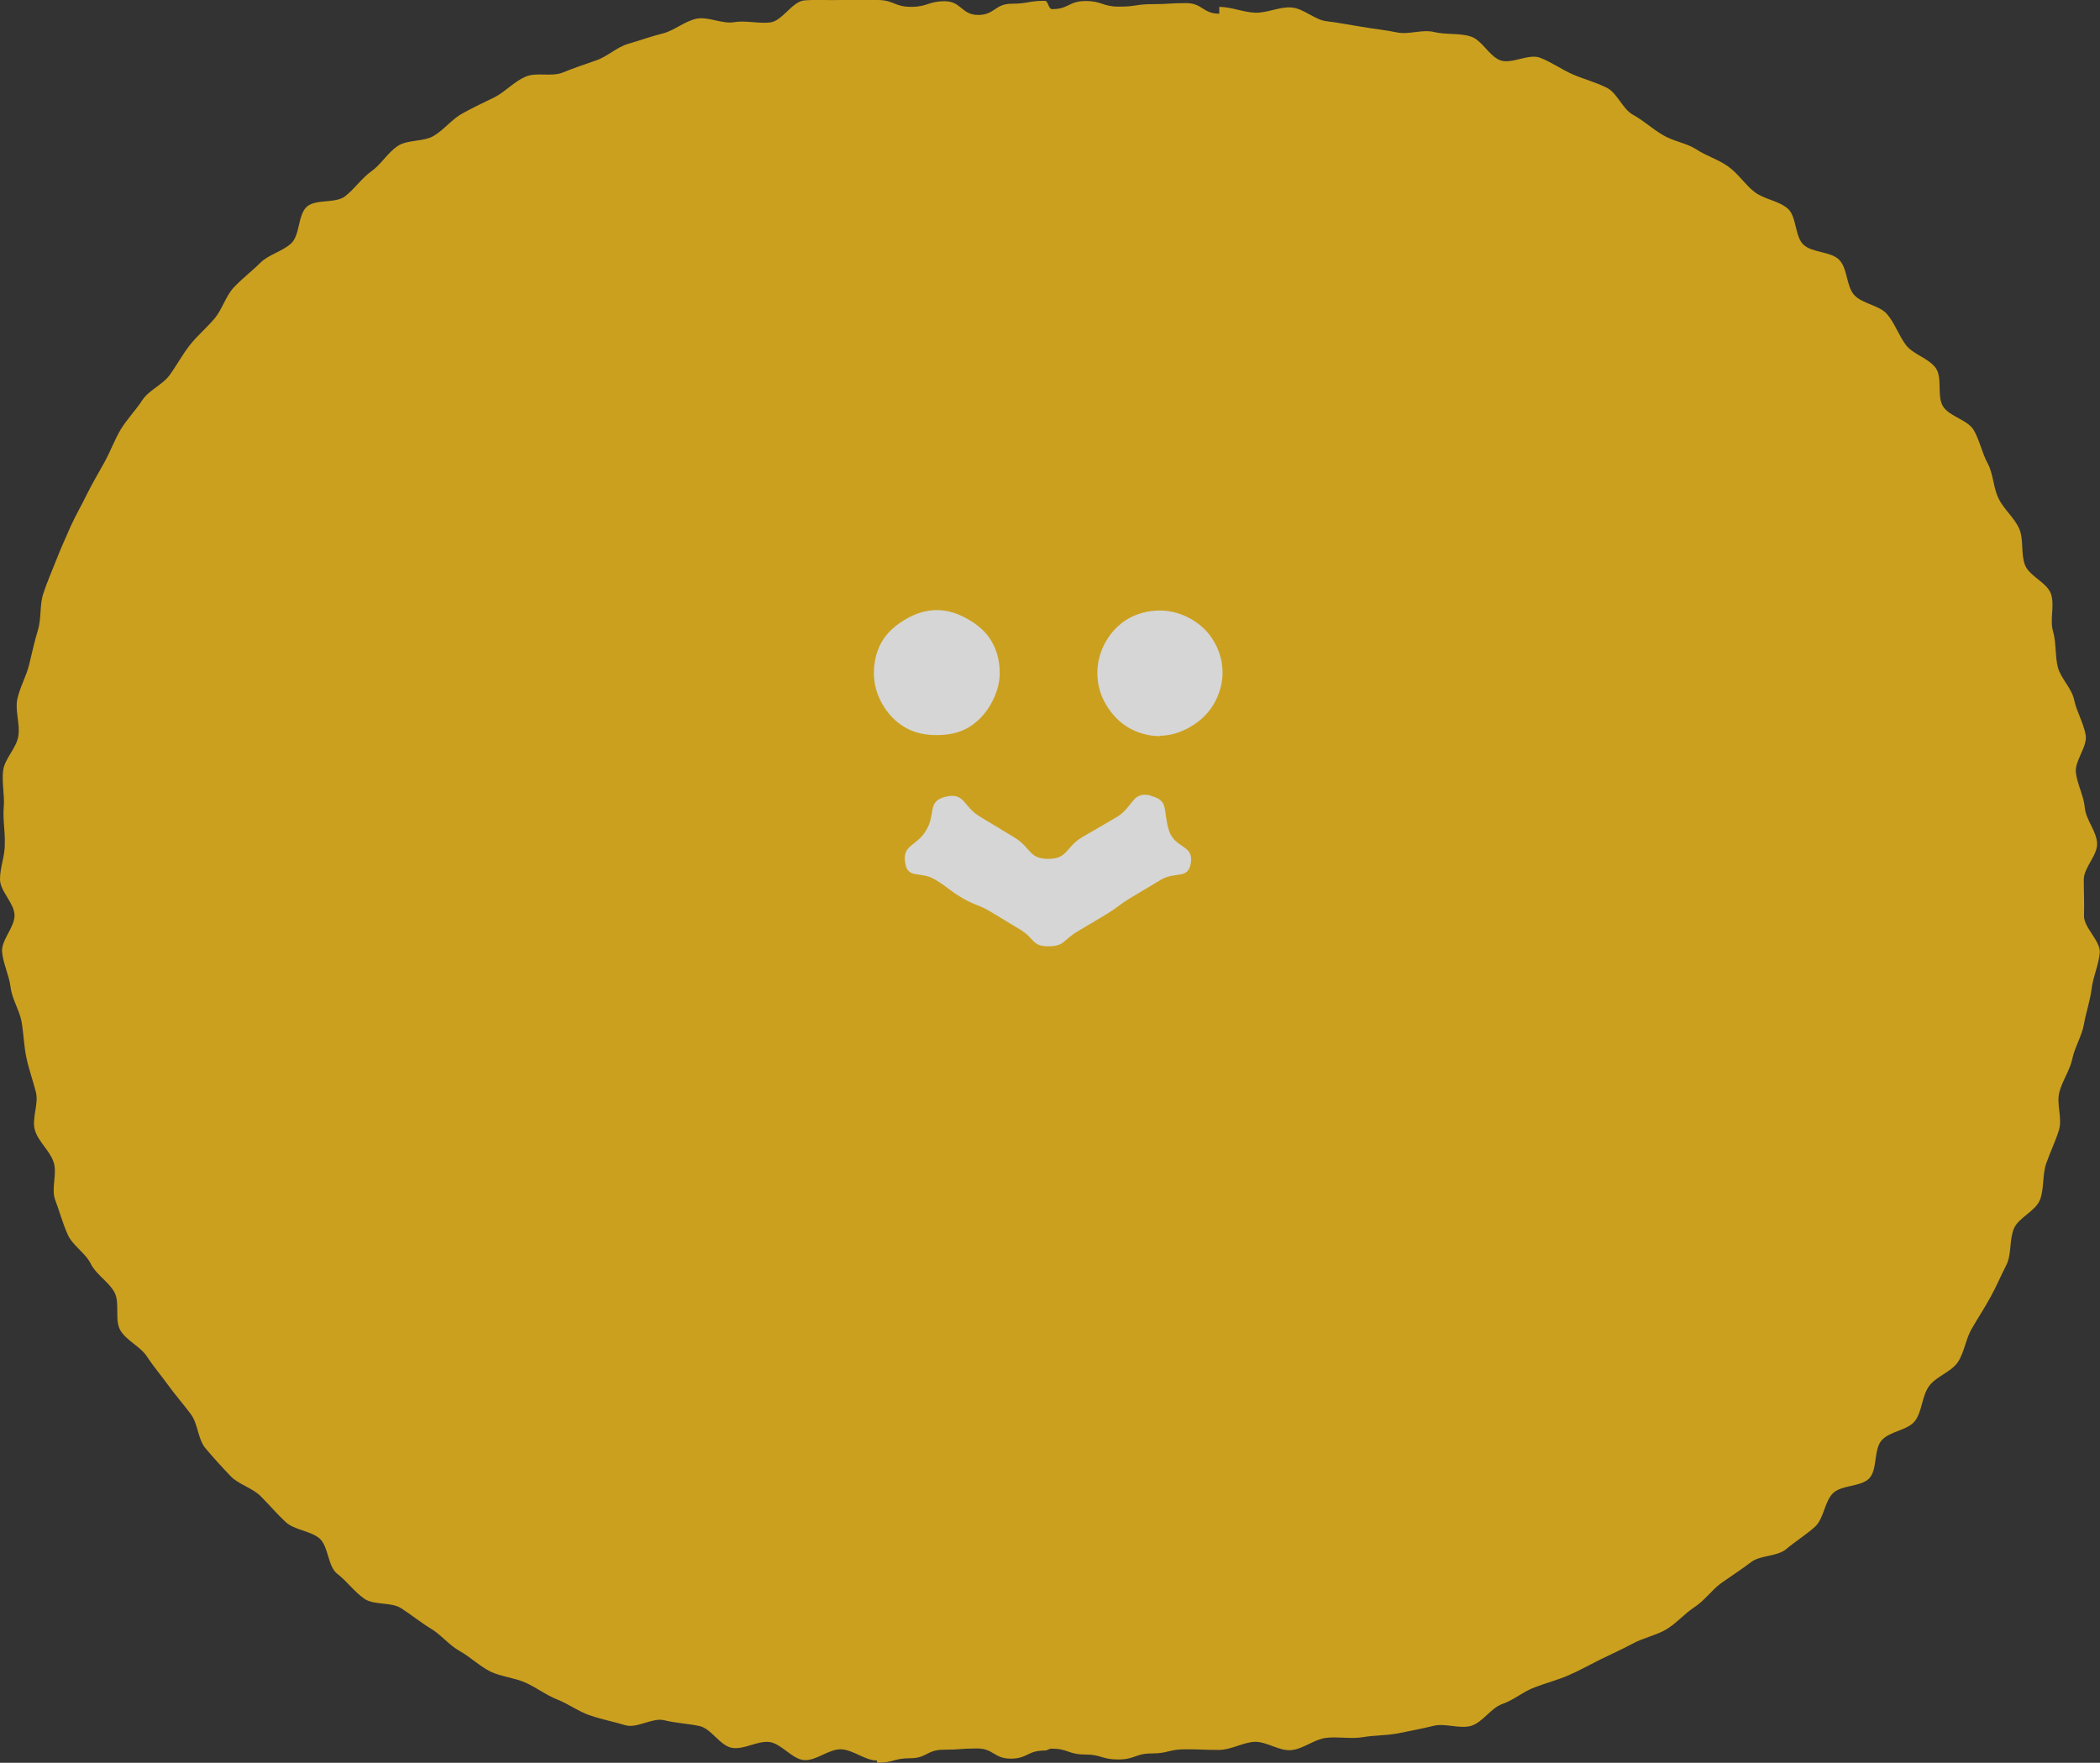 <?xml version="1.0" encoding="UTF-8"?>
<svg xmlns="http://www.w3.org/2000/svg" viewBox="0 0 101.12 84.89">
  <rect x="0" y="0" width="101.12" height="84.89" fill="#333333" stroke="none"/>
  <g style="isolation: isolate;">
    <g id="_レイヤー_2" data-name="レイヤー 2">
      <g id="_レイヤー_1-2" data-name="レイヤー 1">
        <g style="opacity: .8;">
          <g style="mix-blend-mode: multiply;">
            <path d="M58.71.3v.36c-.8,0-.8-.51-1.6-.51s-.81.05-1.61.05-.8.12-1.61.12-.81-.27-1.62-.27-.8.39-1.61.39c-.18,0-.18-.4-.35-.4-.8,0-.8.14-1.6.14s-.81.54-1.61.54-.81-.66-1.61-.66-.81.27-1.62.27S43.05,0,42.24,0c-.58,0-1.18-.02-1.75,0-.58.02-1.18-.03-1.76.02-.58.05-1.06.99-1.64,1.06-.58.07-1.18-.11-1.75-.01-.58.09-1.23-.28-1.8-.17-.57.12-1.07.57-1.62.71-.57.14-1.11.34-1.67.5-.55.16-1.01.62-1.55.8-.55.19-1.08.37-1.62.59-.54.21-1.27-.04-1.79.2-.53.23-.95.71-1.47.98-.52.25-1.04.5-1.55.78-.51.28-.88.78-1.38,1.08-.5.3-1.25.17-1.74.49-.48.32-.8.89-1.27,1.22-.47.34-.8.84-1.26,1.2-.46.36-1.4.12-1.84.5-.44.38-.33,1.38-.76,1.77-.42.39-1.08.53-1.49.94s-.88.76-1.28,1.19c-.39.42-.55,1.06-.93,1.5-.37.44-.82.81-1.18,1.27-.36.46-.63.97-.97,1.44-.34.47-.99.72-1.31,1.2-.32.49-.74.92-1.04,1.41-.3.5-.5,1.06-.78,1.57-.28.51-.58,1.01-.84,1.53-.25.52-.55,1.03-.79,1.56-.23.53-.48,1.07-.69,1.61-.21.54-.45,1.08-.63,1.63-.19.55-.09,1.2-.26,1.76-.17.55-.29,1.12-.43,1.69-.14.56-.45,1.09-.57,1.66-.11.57.15,1.2.05,1.78-.09.57-.66,1.08-.73,1.65-.07.58.08,1.18.03,1.76-.05.57.07,1.17.05,1.75C.25,41.18,0,41.76,0,42.34s.68,1.14.7,1.72c.02.58-.64,1.2-.6,1.77.05.58.34,1.14.41,1.71.07.58.43,1.11.53,1.67.1.58.11,1.15.23,1.72.12.57.32,1.11.46,1.67.14.57-.21,1.26-.05,1.82.16.56.72.99.9,1.54.19.55-.13,1.29.08,1.83.21.55.36,1.13.6,1.66.23.53.86.89,1.11,1.41.26.52.86.86,1.14,1.37.28.51-.01,1.34.29,1.84.3.5.96.77,1.28,1.26.32.49.7.93,1.03,1.39.34.47.72.9,1.07,1.37.36.46.34,1.22.72,1.66.37.44.77.88,1.17,1.3.39.43,1.07.59,1.48,1,.41.41.79.86,1.21,1.25.43.39,1.17.41,1.62.78.44.38.4,1.34.85,1.7.46.35.82.86,1.3,1.2.47.34,1.3.15,1.79.47.49.31.93.68,1.43.98.5.3.88.8,1.39,1.08.5.28.95.72,1.46.98.52.25,1.15.3,1.68.53.53.23,1.01.61,1.55.82.54.21,1.04.59,1.59.77.54.19,1.14.3,1.69.47.56.17,1.31-.38,1.87-.24.56.14,1.14.16,1.7.28.57.12,1,.96,1.57,1.05.57.1,1.22-.35,1.8-.28.57.07,1.09.82,1.66.87.58.05,1.2-.54,1.79-.52.58.02,1.15.54,1.73.54v.11c.8,0,.8-.22,1.6-.22s.8-.41,1.61-.41.81-.06,1.61-.06.81.49,1.62.49.81-.39,1.62-.39c.18,0,.18-.09.35-.09.8,0,.8.28,1.6.28s.8.24,1.61.24.81-.29,1.61-.29.81-.2,1.62-.2.81.03,1.61.03c.59,0,1.15-.36,1.72-.39.58-.02,1.18.45,1.76.4.58-.05,1.11-.52,1.68-.59.58-.07,1.18.06,1.75-.03.57-.1,1.16-.08,1.73-.19.57-.12,1.14-.22,1.7-.36.56-.14,1.26.16,1.81,0,.56-.17.95-.86,1.5-1.05.55-.19,1.01-.6,1.55-.8.54-.21,1.1-.35,1.63-.58.53-.23,1.03-.51,1.55-.77.52-.25,1.04-.49,1.55-.76.51-.28,1.11-.39,1.61-.68.5-.3.89-.77,1.37-1.08.49-.32.82-.82,1.29-1.16.48-.34.95-.64,1.41-.99.45-.36,1.27-.27,1.71-.64.45-.38.96-.69,1.39-1.08.43-.4.45-1.2.86-1.61.41-.41,1.37-.3,1.76-.73.39-.43.2-1.37.58-1.81.38-.45,1.25-.48,1.61-.94.35-.46.33-1.2.68-1.68.34-.47,1.07-.68,1.39-1.16.32-.49.38-1.14.68-1.63.29-.5.61-.99.89-1.5.28-.51.51-1.05.77-1.56.25-.52.13-1.21.36-1.75.24-.53,1.03-.82,1.25-1.37.21-.54.11-1.2.3-1.75.19-.55.45-1.07.62-1.63.16-.55-.13-1.23.01-1.79.14-.56.51-1.06.63-1.63.12-.57.46-1.09.56-1.67.1-.57.3-1.13.37-1.71.07-.57.34-1.14.39-1.72.04-.58-.78-1.21-.76-1.79.02-.58-.01-1.14-.01-1.73s.67-1.17.64-1.75c-.02-.58-.54-1.13-.59-1.71-.05-.58-.36-1.11-.43-1.69-.07-.58.57-1.25.47-1.82-.1-.57-.43-1.11-.55-1.67-.11-.57-.64-1.03-.79-1.59-.14-.57-.07-1.17-.23-1.73-.17-.56.09-1.25-.1-1.8-.19-.55-1.04-.85-1.25-1.39-.21-.54-.05-1.22-.28-1.75-.23-.53-.74-.93-.99-1.45-.26-.52-.25-1.17-.52-1.68-.28-.51-.39-1.12-.68-1.62-.3-.5-1.15-.64-1.47-1.13-.32-.49-.02-1.39-.36-1.86-.34-.47-1.08-.65-1.43-1.1-.35-.46-.54-1.06-.91-1.49-.38-.44-1.18-.49-1.58-.92-.39-.42-.32-1.29-.73-1.7-.41-.41-1.28-.33-1.71-.72-.43-.39-.33-1.38-.77-1.75-.44-.38-1.14-.44-1.6-.8-.46-.36-.79-.89-1.26-1.22-.47-.34-1.06-.51-1.54-.83-.49-.31-1.12-.39-1.61-.69-.5-.29-.92-.69-1.43-.97-.51-.27-.76-1.06-1.28-1.31-.52-.26-1.1-.41-1.63-.64-.53-.23-1.02-.59-1.57-.8-.54-.21-1.35.31-1.9.13-.55-.19-.9-1-1.46-1.16-.55-.17-1.19-.07-1.75-.21-.56-.14-1.21.14-1.78.02-.57-.12-1.13-.17-1.7-.27-.57-.09-1.12-.2-1.7-.27-.57-.07-1.09-.61-1.67-.66-.58-.05-1.18.27-1.76.25-.58-.02-1.15-.28-1.73-.28Z" style="fill: #f1bc1a;"/>
          </g>
          <g style="mix-blend-mode: multiply;">
            <path d="M54.62,21.3v-.28c-1.01,0-1.01.37-2.02.37s-1.01-.25-2.02-.25c-.09,0-.09.13-.18.13-1.01,0-1.01.08-2.03.08s-1.01-.05-2.03-.05c-.59,0-1.16.07-1.74.11-.59.05-1.16.1-1.73.2-.58.1-1.15.15-1.72.29-.57.14-1.18.13-1.73.32-.55.19-1.07.49-1.6.72-.54.24-.96.68-1.47.96-.51.28-1.16.33-1.65.65-.49.32-.89.76-1.36,1.12-.46.36-.9.73-1.33,1.13-.43.4-1.01.64-1.41,1.08-.4.43-.67.98-1.03,1.44-.36.46-.43,1.12-.75,1.6-.32.49-.65.95-.93,1.46-.28.51-.91.85-1.15,1.38-.23.53-.05,1.23-.24,1.78-.19.55-.36,1.09-.5,1.66-.14.56-.49,1.08-.59,1.66-.1.57-.17,1.16-.22,1.74-.05.58-.12,1.17-.12,1.75s.35,1.15.4,1.73c.05.59.1,1.15.2,1.72.1.58-.12,1.22.03,1.78.14.57.58,1.04.77,1.59.19.55.26,1.15.49,1.68.24.54.42,1.1.69,1.61.28.52.45,1.11.77,1.59.32.49,1.03.69,1.39,1.16.36.46.51,1.08.91,1.51.4.43.83.83,1.26,1.23.43.4.89.75,1.36,1.1.46.36.87.8,1.35,1.12.49.32,1.04.54,1.56.81.51.28,1.08.45,1.61.69.53.23,1,.65,1.55.84.55.19,1.15.25,1.72.39.56.14,1.12.35,1.7.45.57.1,1.18-.05,1.76,0,.58.05,1.15.21,1.74.21v.04c1.01,0,1.01-.17,2.03-.17s1.01.1,2.03.1c.09,0,.09.12.18.12,1.01,0,1.01-.38,2.02-.38s1.01-.02,2.02-.02c.59,0,1.17.17,1.74.12.59-.05,1.14-.26,1.71-.36.58-.1,1.13-.21,1.69-.35.57-.14,1.22.01,1.77-.18.56-.19,1.07-.5,1.6-.73.54-.24,1.11-.41,1.62-.69.51-.28,1.02-.59,1.5-.91.49-.32.99-.64,1.45-1,.46-.36.78-.88,1.21-1.28.43-.4.72-.91,1.11-1.34.39-.43.86-.78,1.22-1.24.36-.46.89-.8,1.21-1.29.32-.49.59-1.01.87-1.53.28-.51.35-1.13.59-1.66.23-.54.66-.99.85-1.55.19-.55.12-1.18.27-1.75.14-.57.57-1.07.66-1.65.09-.57,0-1.19.05-1.77.05-.58.17-1.16.17-1.75s-.4-1.15-.45-1.73c-.05-.59.09-1.18,0-1.75-.1-.58-.41-1.1-.56-1.66-.14-.57-.05-1.19-.24-1.74-.19-.55-.29-1.15-.53-1.68-.23-.53-.64-.99-.92-1.5-.28-.51-.48-1.08-.8-1.56-.32-.49-.73-.92-1.08-1.38-.36-.46-.75-.9-1.14-1.32-.4-.43-.94-.71-1.37-1.1-.43-.39-.75-.91-1.21-1.27-.46-.36-.89-.76-1.38-1.08-.49-.32-1.13-.37-1.64-.64-.51-.28-.93-.74-1.47-.98-.53-.23-1.14-.27-1.69-.46-.55-.19-1.11-.3-1.68-.45-.56-.14-1.11-.29-1.69-.39-.57-.1-1.12-.3-1.71-.35-.58-.05-1.16,0-1.74,0Z" style="fill: #f1bc1a;"/>
          </g>
          <g>
            <g>
              <path d="M55.86,35.45c-.56,0-1.07-.15-1.52-.41-.46-.27-.82-.66-1.09-1.12-.26-.44-.41-.96-.41-1.51s.15-1.06.4-1.5c.26-.46.63-.85,1.09-1.12.45-.25.97-.39,1.52-.39s1.06.16,1.5.41c.46.26.85.63,1.11,1.09.26.44.41.96.41,1.5s-.17,1.06-.42,1.5c-.27.46-.65.82-1.11,1.09-.44.26-.94.44-1.49.44Z" style="fill: #fff;"/>
              <path d="M45.09,35.4c-.55,0-1.07-.11-1.51-.37-.46-.27-.83-.66-1.09-1.12-.26-.44-.41-.96-.41-1.5s.13-1.08.39-1.52c.27-.46.68-.8,1.14-1.07.44-.26.95-.44,1.5-.44.55,0,1.05.18,1.5.44.46.26.88.61,1.14,1.07.26.44.39.97.39,1.52s-.18,1.06-.43,1.5c-.26.46-.63.86-1.09,1.13-.44.26-.97.36-1.51.36Z" style="fill: #fff;"/>
            </g>
            <path d="M55.42,38.31c-.93-.22-.83.55-1.65,1.04-.83.49-.83.48-1.65.96-.82.49-.69,1.05-1.65,1.05-.95,0-.82-.56-1.64-1.04-.82-.49-.81-.5-1.64-.99-.82-.49-.73-1.19-1.66-.96-.9.22-.45.81-.93,1.61-.47.8-1.17.68-1.01,1.59.13.78.74.37,1.42.78.68.4.64.49,1.32.89.68.4.75.29,1.43.7.69.41.68.42,1.37.83.69.41.55.8,1.34.8.79,0,.71-.29,1.39-.7.68-.4.68-.41,1.36-.81.68-.41.64-.48,1.32-.88q.69-.41,1.37-.82c.69-.4,1.29,0,1.43-.78.16-.91-.76-.7-1.05-1.58-.31-.97.03-1.45-.87-1.67Z" style="fill: #fff;"/>
          </g>
        </g>
      </g>
    </g>
  </g>
</svg>